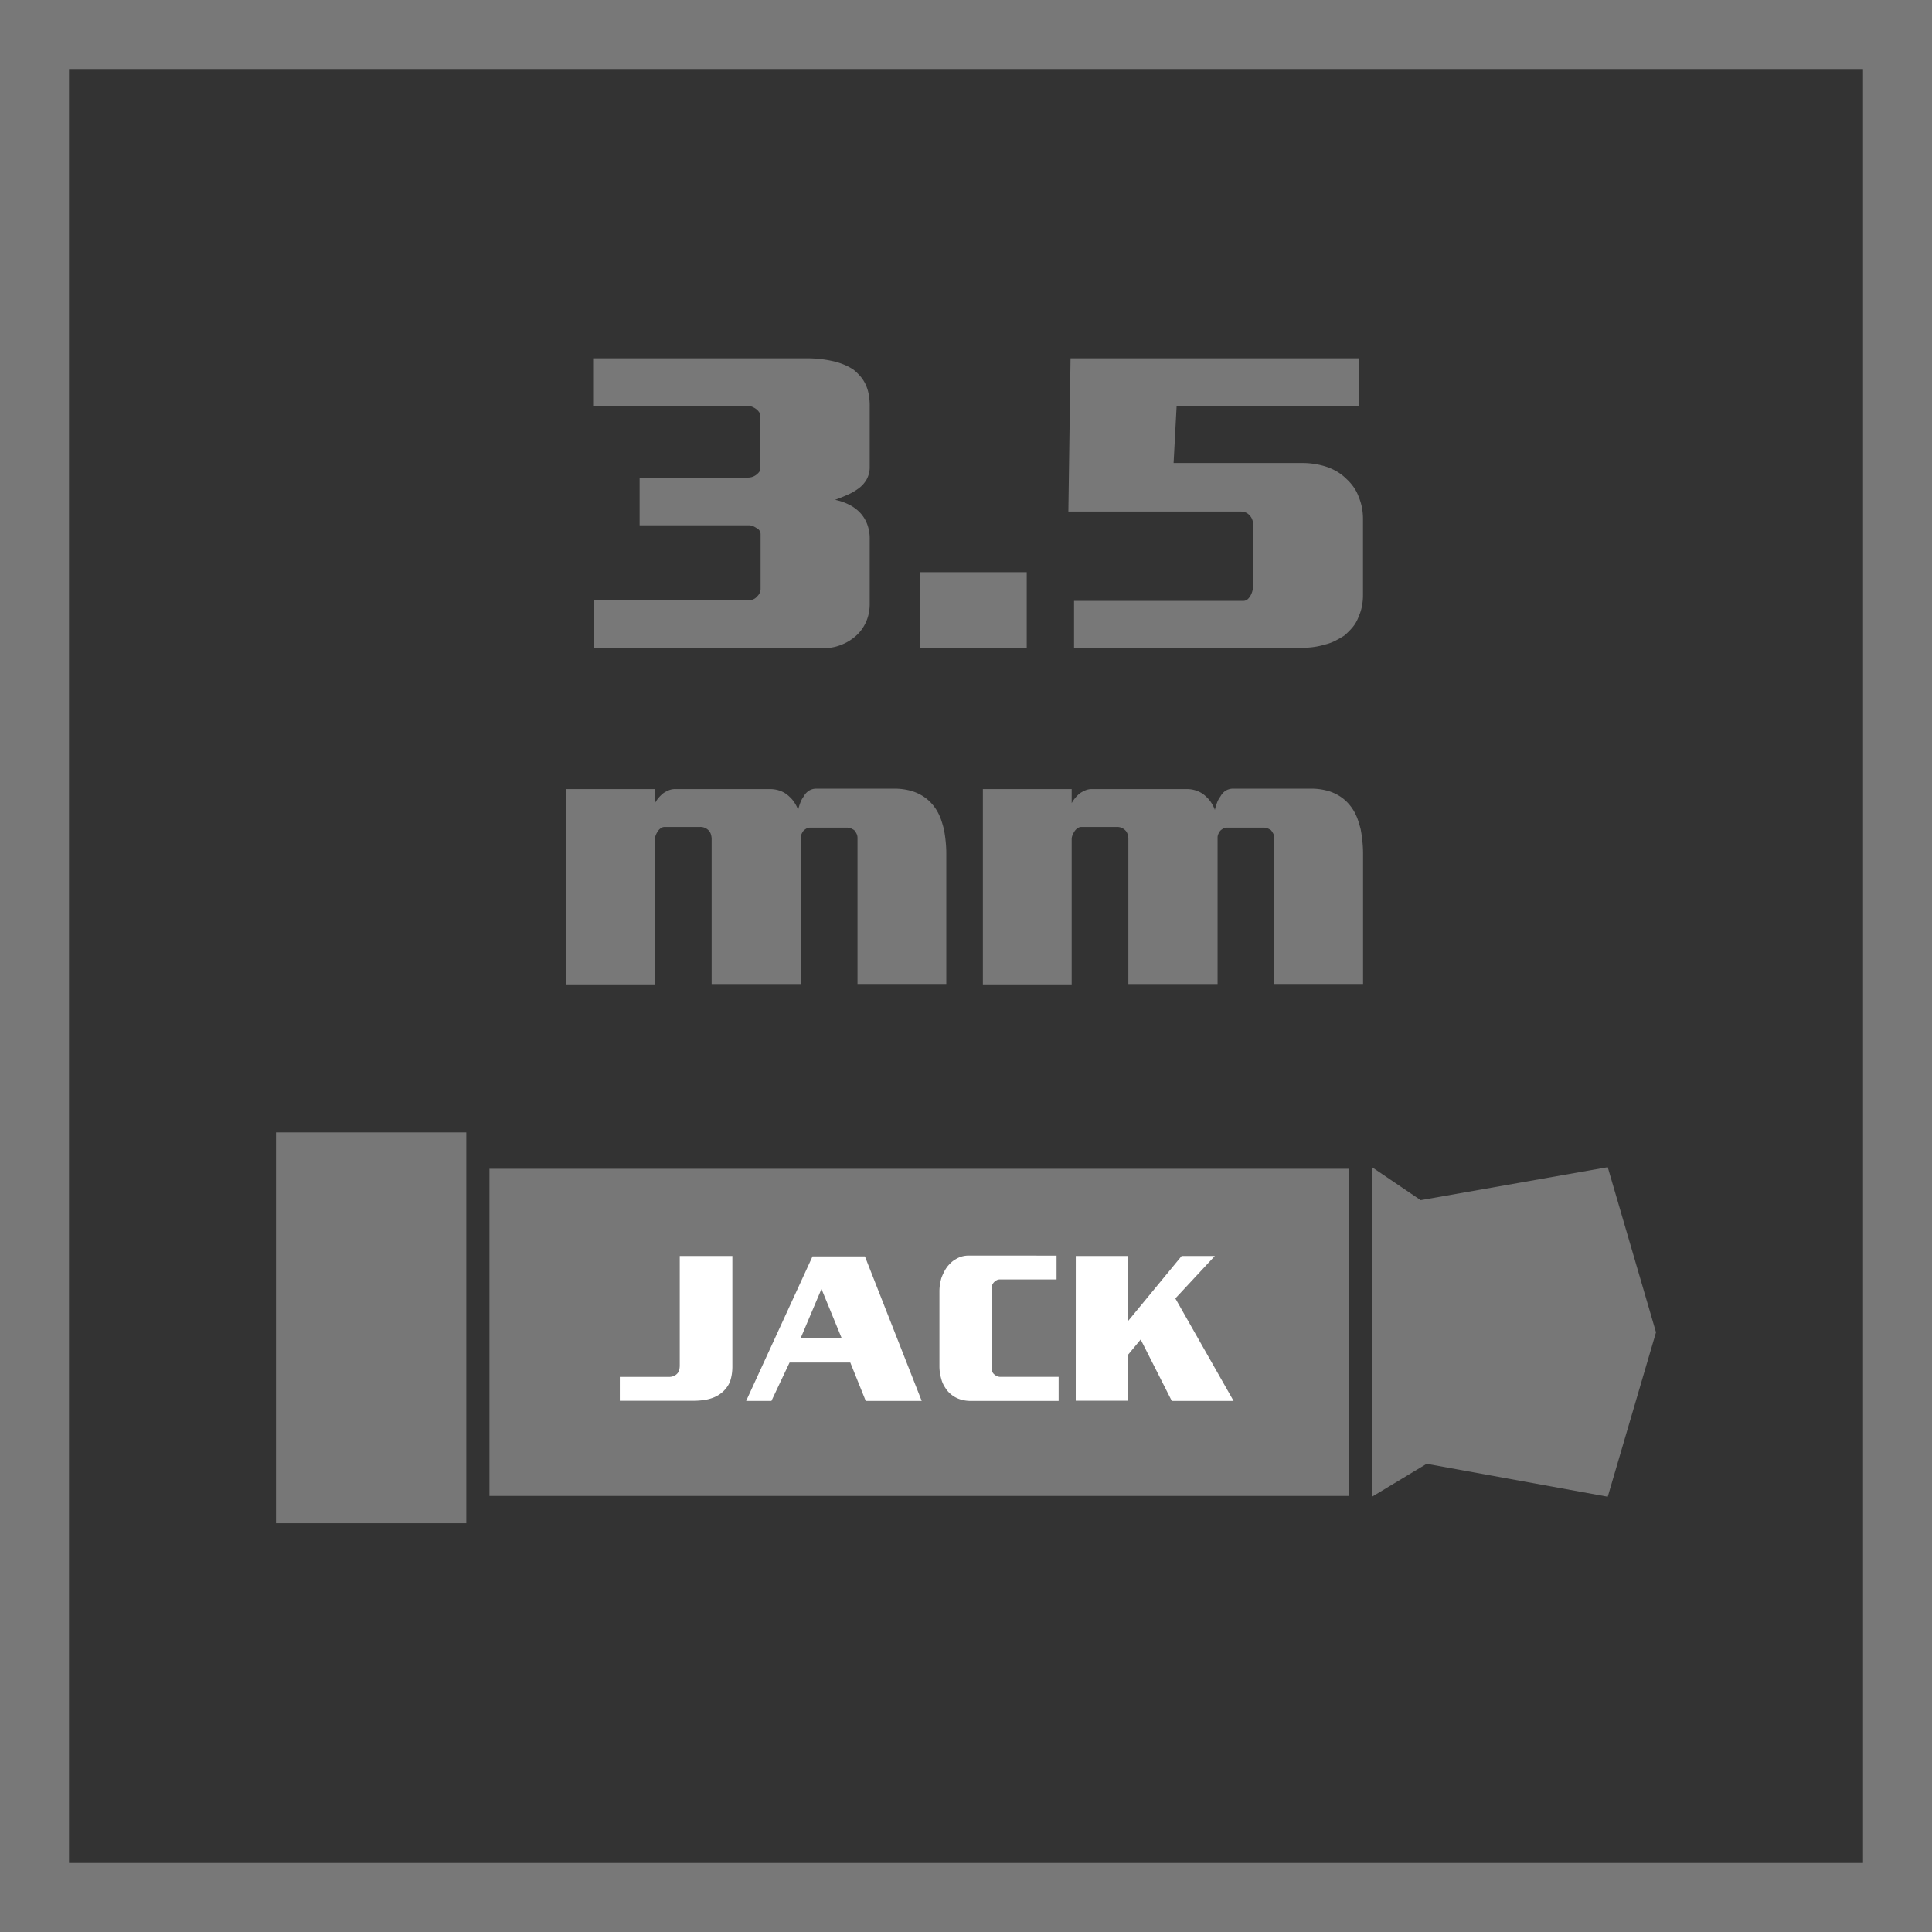 <svg id="Layer_1" data-name="Layer 1" xmlns="http://www.w3.org/2000/svg" viewBox="0 0 56 56"><rect x="0" y="0" width="56" height="56" fill="#333333" stroke="none"/><defs><style>.cls-1{fill:#787878;}.cls-2{fill:#777;}.cls-3{fill:#fff;}</style></defs><title>Features_Icons_All_vector</title><g id="Border"><path class="cls-1" d="M0,0V56H56V0ZM54,54H2V2H54Z"/></g><path class="cls-1" d="M16.41,22.872h2.574v.408a.884.884,0,0,1,.111-.161.92.92,0,0,1,.134-.129.861.861,0,0,1,.163-.086.469.469,0,0,1,.175-.032H22.304a.847.847,0,0,1,.344.064.754.754,0,0,1,.239.161.802.802,0,0,1,.134.156,1.09,1.09,0,0,1,.082.145.555.555,0,0,1,.035.092c.004.018.002.016-.005-.006a1.433,1.433,0,0,1,.064-.215.689.689,0,0,1,.099-.183.445.445,0,0,1,.151-.167.406.406,0,0,1,.221-.059H25.915a1.751,1.751,0,0,1,.437.049,1.323,1.323,0,0,1,.343.134,1.215,1.215,0,0,1,.268.204,1.334,1.334,0,0,1,.198.258,1.442,1.442,0,0,1,.116.252c.031.09.058.182.082.274.023.122.041.241.052.36.012.117.018.23.018.338v3.792H24.855V24.29a.273.273,0,0,0-.029-.129.594.594,0,0,0-.064-.097.536.536,0,0,0-.099-.054.285.285,0,0,0-.111-.021H23.48a.206.206,0,0,0-.104.026.468.468,0,0,0-.082.06.399.399,0,0,0-.059.097.246.246,0,0,0-.023.097v4.254H20.627V24.312a.45.45,0,0,0-.018-.118.284.284,0,0,0-.053-.107.33.33,0,0,0-.268-.118h-1.025a.185.185,0,0,0-.111.038.323.323,0,0,0-.087.091.613.613,0,0,0-.058.112.31.31,0,0,0-.023.113V28.533H16.41Z"/><path class="cls-1" d="M28.489,22.872h2.574v.408a.883.883,0,0,1,.111-.161.919.919,0,0,1,.134-.129.86.86,0,0,1,.163-.086.469.469,0,0,1,.175-.032h2.737a.847.847,0,0,1,.344.064.754.754,0,0,1,.239.161.802.802,0,0,1,.134.156,1.09,1.09,0,0,1,.082.145.554.554,0,0,1,.035.092c.004.018.002.016-.005-.006a1.435,1.435,0,0,1,.064-.215.688.688,0,0,1,.099-.183.444.444,0,0,1,.151-.167.406.406,0,0,1,.221-.059h2.248a1.751,1.751,0,0,1,.437.049,1.323,1.323,0,0,1,.343.134,1.215,1.215,0,0,1,.268.204,1.334,1.334,0,0,1,.198.258,1.442,1.442,0,0,1,.116.252c.031.09.058.182.082.274.023.122.041.241.052.36.012.117.018.23.018.338v3.792H36.934V24.29a.273.273,0,0,0-.029-.129.594.594,0,0,0-.064-.097.536.536,0,0,0-.099-.054.285.285,0,0,0-.111-.021H35.56a.206.206,0,0,0-.104.026.468.468,0,0,0-.082.06.399.399,0,0,0-.059.097.246.246,0,0,0-.023.097v4.254H32.706V24.312a.45.45,0,0,0-.018-.118.284.284,0,0,0-.053-.107.33.33,0,0,0-.268-.118h-1.025a.185.185,0,0,0-.111.038.323.323,0,0,0-.087.091.613.613,0,0,0-.058.112.31.31,0,0,0-.023.113V28.533H28.489Z"/><g id="Jack-4-pin"><polygon class="cls-2" points="46.601 43.383 41.352 42.429 39.769 43.383 39.769 33.832 41.179 34.787 46.601 33.832 48 38.618 46.601 43.383"/><path class="cls-2" d="M14.187,33.877v9.484H39.107V33.877Z"/><rect class="cls-2" x="8" y="32.823" width="5.516" height="11.329"/></g><path class="cls-3" d="M21.228,36.406v3.211a1.468,1.468,0,0,1-.015.208,1.25,1.25,0,0,1-.045.196.715.715,0,0,1-.082.164.902.902,0,0,1-.118.141.878.878,0,0,1-.139.108.912.912,0,0,1-.175.085,1.209,1.209,0,0,1-.249.062,2.122,2.122,0,0,1-.309.021H17.966v-.691h1.416a.355.355,0,0,0,.161-.032.293.293,0,0,0,.1-.079.248.248,0,0,0,.048-.105.562.562,0,0,0,.012-.117V36.406Z"/><path class="cls-3" d="M25.07,36.418l1.646,4.189H25.094l-.448-1.113H22.886l-.526,1.113H21.627L23.551,36.418Zm-1.259.943-.605,1.43h1.192Z"/><path class="cls-3" d="M30.625,36.395v.691H28.967a.163.163,0,0,0-.076.021.302.302,0,0,0-.07.05.263.263,0,0,0-.054.073.168.168,0,0,0-.018.073v2.402a.15.15,0,0,0,.021.073.228.228,0,0,0,.058.067.313.313,0,0,0,.079.047.22.22,0,0,0,.084.018h1.694v.697H28.132a1.001,1.001,0,0,1-.203-.021.806.806,0,0,1-.348-.158.773.773,0,0,1-.133-.132,1.268,1.268,0,0,1-.094-.146.745.745,0,0,1-.069-.176,1.455,1.455,0,0,1-.04-.176,1.289,1.289,0,0,1-.015-.199v-2.168a1.289,1.289,0,0,1,.015-.199,1.756,1.756,0,0,1,.04-.182,1.561,1.561,0,0,1,.082-.188,1.006,1.006,0,0,1,.1-.158,1.222,1.222,0,0,1,.112-.117.584.584,0,0,1,.124-.088.683.683,0,0,1,.178-.079.725.725,0,0,1,.197-.026Z"/><path class="cls-3" d="M31.182,36.406h1.519v1.881l1.549-1.881h.962l-1.144,1.23,1.688,2.971h-1.791l-.902-1.781-.363.439v1.336h-1.519Z"/><path class="cls-1" d="M17.192,11.769V10.386h6.214c.11,0,.225.006.343.018a3.125,3.125,0,0,1,.343.053,2.026,2.026,0,0,1,.343.1,1.596,1.596,0,0,1,.305.158,1.665,1.665,0,0,1,.19.182,1.024,1.024,0,0,1,.152.229,1.153,1.153,0,0,1,.095.287,1.801,1.801,0,0,1,.032.357v1.758a.743.743,0,0,1-.089.369.847.847,0,0,1-.254.275,1.599,1.599,0,0,1-.299.17q-.171.076-.362.146a1.587,1.587,0,0,1,.419.146,1.124,1.124,0,0,1,.318.24,1.01,1.01,0,0,1,.197.328,1.17,1.17,0,0,1,.07.41V17.499a1.379,1.379,0,0,1-.025.27,1.221,1.221,0,0,1-.197.463,1.151,1.151,0,0,1-.159.182,1.41,1.41,0,0,1-.216.164,1.359,1.359,0,0,1-.241.117,1.192,1.192,0,0,1-.248.07,1.503,1.503,0,0,1-.26.023H17.205V17.394H21.729a.262.262,0,0,0,.121-.029.293.293,0,0,0,.095-.076.316.316,0,0,0,.076-.105.266.266,0,0,0,.025-.105V15.483a.185.185,0,0,0-.032-.105.198.198,0,0,0-.083-.07.563.563,0,0,0-.108-.059.316.316,0,0,0-.121-.023H18.54V13.843h3.139a.41.41,0,0,0,.121-.018.388.388,0,0,0,.108-.053.431.431,0,0,0,.089-.082.149.149,0,0,0,.038-.094V12.038a.173.173,0,0,0-.038-.1.37.37,0,0,0-.089-.088.563.563,0,0,0-.108-.059.316.316,0,0,0-.121-.023Z"/><path class="cls-1" d="M26.672,16.585h3.088v2.203H26.672Z"/><path class="cls-1" d="M39.392,10.386v1.383H34.105L34.017,13.421h3.723a2.239,2.239,0,0,1,.661.094A1.628,1.628,0,0,1,38.75,13.667a1.398,1.398,0,0,1,.286.223,1.415,1.415,0,0,1,.204.234,1.2,1.2,0,0,1,.14.27,1.625,1.625,0,0,1,.095.311,1.708,1.708,0,0,1,.032.334v2.203a1.683,1.683,0,0,1-.032.34,1.388,1.388,0,0,1-.095.293,1.004,1.004,0,0,1-.178.311,2.002,2.002,0,0,1-.242.24,2.951,2.951,0,0,1-.267.152,1.31,1.31,0,0,1-.292.105,2.063,2.063,0,0,1-.318.07,2.346,2.346,0,0,1-.33.023h-6.621V17.417h4.905a.19.19,0,0,0,.133-.053.423.423,0,0,0,.095-.135.603.603,0,0,0,.051-.17,1.142,1.142,0,0,0,.013-.158V15.249a.52.52,0,0,0-.032-.188.338.338,0,0,0-.083-.129.275.275,0,0,0-.121-.082.46.46,0,0,0-.146-.023H30.967l.063-4.441Z"/></svg>